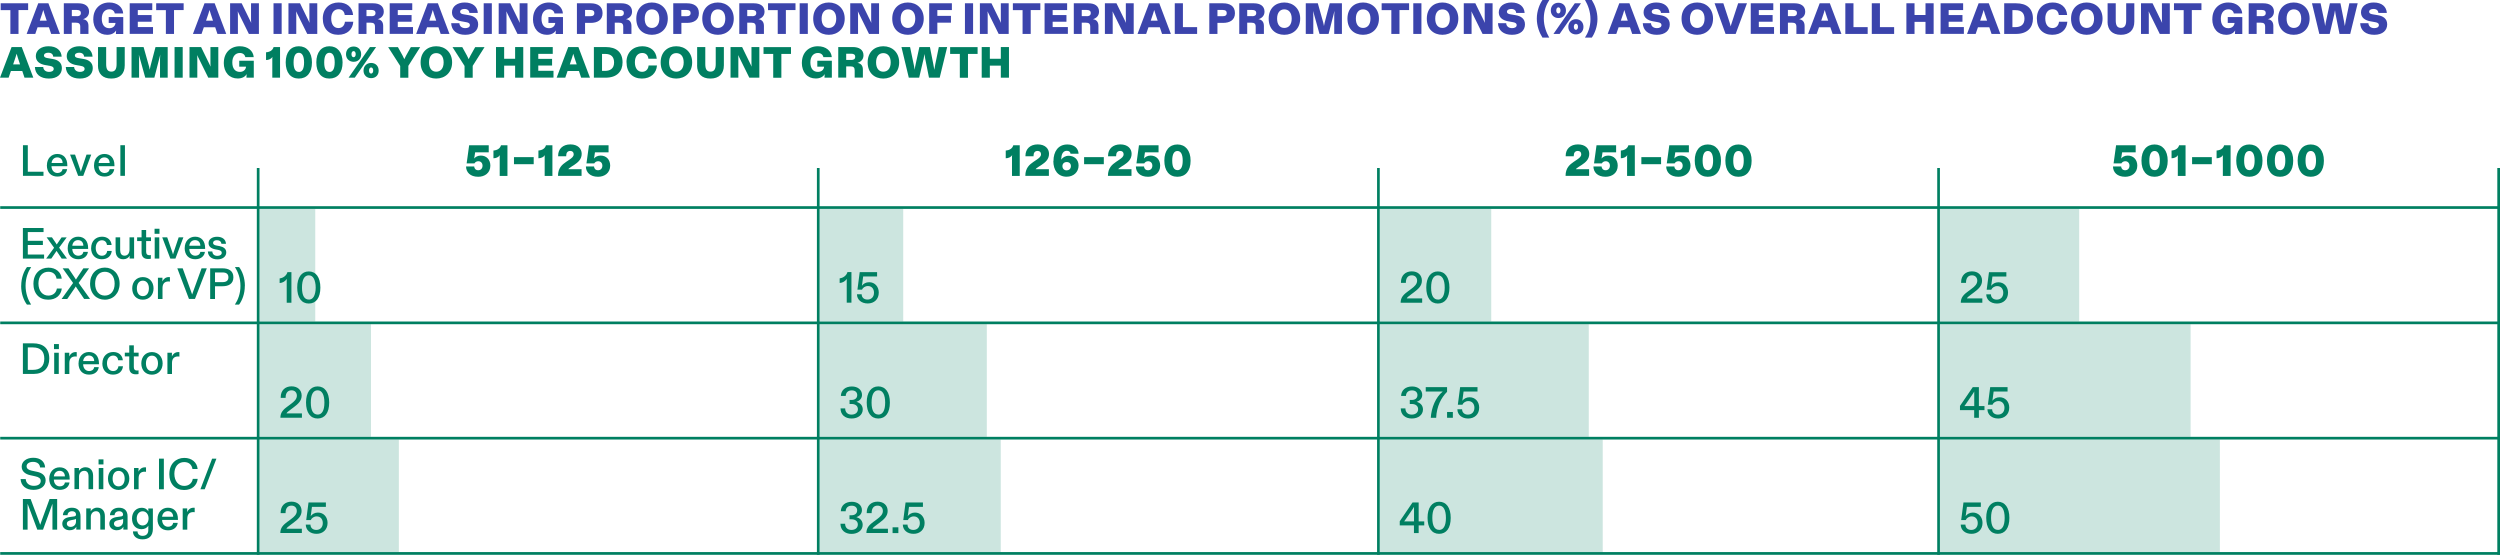<?xml version="1.0" encoding="UTF-8"?><svg id="uuid-5e2f6e41-0a62-4762-abff-124e803dd829" xmlns="http://www.w3.org/2000/svg" viewBox="0 0 371.37 82.41"><defs><style>.uuid-850d5d75-7e8a-4db6-8b92-77d23dfb0016{fill:#007f61;}.uuid-850d5d75-7e8a-4db6-8b92-77d23dfb0016,.uuid-8fd2fb5d-4e69-4c64-84ee-ee9f4fde782f,.uuid-c120a47c-359b-424d-be67-ac1ac2aba1da{stroke-width:0px;}.uuid-8fd2fb5d-4e69-4c64-84ee-ee9f4fde782f{fill:#cce5df;}.uuid-a2d31c92-de5c-4ae1-890d-7d8a24b19409{fill:none;stroke:#007f61;stroke-width:.4px;}.uuid-c120a47c-359b-424d-be67-ac1ac2aba1da{fill:#3b44ac;}</style></defs><g id="uuid-6c65e347-b1f6-4afa-9d7a-c2b35eb0b7fe"><rect class="uuid-8fd2fb5d-4e69-4c64-84ee-ee9f4fde782f" x="288.16" y="65.29" width="41.6" height="16.73"/><rect class="uuid-8fd2fb5d-4e69-4c64-84ee-ee9f4fde782f" x="288.16" y="48.16" width="37.25" height="16.73"/><rect class="uuid-8fd2fb5d-4e69-4c64-84ee-ee9f4fde782f" x="288.16" y="31.03" width="20.7" height="16.73"/><rect class="uuid-8fd2fb5d-4e69-4c64-84ee-ee9f4fde782f" x="204.96" y="65.29" width="33.12" height="16.73"/><rect class="uuid-8fd2fb5d-4e69-4c64-84ee-ee9f4fde782f" x="204.96" y="48.16" width="31.05" height="16.73"/><rect class="uuid-8fd2fb5d-4e69-4c64-84ee-ee9f4fde782f" x="204.96" y="31.03" width="16.56" height="16.73"/><rect class="uuid-8fd2fb5d-4e69-4c64-84ee-ee9f4fde782f" x="121.74" y="65.29" width="26.92" height="16.73"/><rect class="uuid-8fd2fb5d-4e69-4c64-84ee-ee9f4fde782f" x="121.74" y="48.16" width="24.85" height="16.73"/><rect class="uuid-8fd2fb5d-4e69-4c64-84ee-ee9f4fde782f" x="121.75" y="31.03" width="12.42" height="16.73"/><rect class="uuid-8fd2fb5d-4e69-4c64-84ee-ee9f4fde782f" x="38.55" y="65.29" width="20.7" height="16.73"/><rect class="uuid-8fd2fb5d-4e69-4c64-84ee-ee9f4fde782f" x="38.55" y="48.16" width="16.56" height="16.73"/><rect class="uuid-8fd2fb5d-4e69-4c64-84ee-ee9f4fde782f" x="38.55" y="31.03" width="8.28" height="16.73"/><line class="uuid-a2d31c92-de5c-4ae1-890d-7d8a24b19409" x1="371.37" y1="30.83" x2=".03" y2="30.83"/><line class="uuid-a2d31c92-de5c-4ae1-890d-7d8a24b19409" x1="371.37" y1="47.96" x2=".03" y2="47.96"/><line class="uuid-a2d31c92-de5c-4ae1-890d-7d8a24b19409" x1="371.37" y1="65.09" x2=".03" y2="65.09"/><line class="uuid-a2d31c92-de5c-4ae1-890d-7d8a24b19409" x1="371.37" y1="82.21" x2=".03" y2="82.21"/><path class="uuid-850d5d75-7e8a-4db6-8b92-77d23dfb0016" d="M3.41,33.87h3.06v.6h-2.34v1.3h2.24v.62h-2.24v1.42h2.42v.61h-3.15v-4.55Z"/><path class="uuid-850d5d75-7e8a-4db6-8b92-77d23dfb0016" d="M8.03,36.8l-1.1-1.54h.79l.53.78c.06.09.12.18.18.28.06-.1.12-.18.18-.27l.54-.79h.76l-1.13,1.53,1.17,1.62h-.79l-.58-.87c-.05-.08-.12-.18-.18-.27-.06.09-.12.19-.18.27l-.6.87h-.76l1.18-1.61Z"/><path class="uuid-850d5d75-7e8a-4db6-8b92-77d23dfb0016" d="M10.06,36.83c0-.98.65-1.67,1.54-1.67.95,0,1.49.66,1.49,1.68v.14h-2.35c.01.61.38,1.01.89,1.01.36,0,.68-.17.75-.58h.68c-.07.6-.56,1.1-1.44,1.1-.94,0-1.57-.6-1.57-1.69ZM12.38,36.5c0-.49-.3-.83-.79-.83s-.8.36-.85.83h1.63Z"/><path class="uuid-850d5d75-7e8a-4db6-8b92-77d23dfb0016" d="M13.54,36.84c0-1.03.7-1.68,1.61-1.68.83,0,1.36.5,1.43,1.23h-.69c-.04-.38-.29-.7-.75-.7-.53,0-.92.46-.92,1.14s.36,1.16.91,1.16c.47,0,.74-.3.79-.71h.68c-.08.74-.59,1.23-1.49,1.23s-1.58-.6-1.58-1.68Z"/><path class="uuid-850d5d75-7e8a-4db6-8b92-77d23dfb0016" d="M17.17,37.26v-2h.68v1.88c0,.52.2.84.65.84s.74-.34.74-.92v-1.81h.68v3.15h-.67v-.16c0-.09,0-.19.02-.27-.16.32-.49.54-.96.54-.68,0-1.13-.43-1.13-1.25Z"/><path class="uuid-850d5d75-7e8a-4db6-8b92-77d23dfb0016" d="M21.03,37.49v-1.68h-.66v-.55h.66v-1.09h.68v1.09h.72v.55h-.72v1.59c0,.35.16.51.46.51.08,0,.16,0,.24-.02v.54c-.1.03-.25.04-.42.04-.57,0-.96-.28-.96-.98Z"/><path class="uuid-850d5d75-7e8a-4db6-8b92-77d23dfb0016" d="M22.96,33.98h.73v.75h-.73v-.75ZM22.98,35.26h.68v3.15h-.68v-3.15Z"/><path class="uuid-850d5d75-7e8a-4db6-8b92-77d23dfb0016" d="M24.11,35.26h.73l.75,2.18c.05.14.08.23.11.36.03-.12.07-.22.11-.36l.73-2.18h.7l-1.18,3.15h-.76l-1.2-3.15Z"/><path class="uuid-850d5d75-7e8a-4db6-8b92-77d23dfb0016" d="M27.44,36.83c0-.98.65-1.67,1.54-1.67.95,0,1.49.66,1.49,1.68v.14h-2.35c.01.61.38,1.01.89,1.01.36,0,.68-.17.75-.58h.68c-.07.6-.56,1.1-1.44,1.1-.94,0-1.57-.6-1.57-1.69ZM29.76,36.5c0-.49-.3-.83-.79-.83s-.8.36-.85.83h1.63Z"/><path class="uuid-850d5d75-7e8a-4db6-8b92-77d23dfb0016" d="M30.86,37.35h.68c.02.4.28.66.74.66.4,0,.66-.18.66-.46,0-.23-.18-.36-.53-.43l-.43-.08c-.62-.12-1-.42-1-.93,0-.54.51-.94,1.26-.94.8,0,1.29.4,1.33,1.05h-.68c-.03-.34-.28-.54-.67-.54-.34,0-.57.15-.57.4,0,.22.16.33.53.4l.44.08c.59.12.99.4.99.94,0,.58-.5,1.03-1.31,1.03-.87,0-1.39-.46-1.42-1.17Z"/><path class="uuid-850d5d75-7e8a-4db6-8b92-77d23dfb0016" d="M3.15,42.45c0-1.2.42-2.2.86-2.78h.62c-.46.7-.83,1.61-.83,2.77s.37,2.1.82,2.81h-.62c-.45-.6-.86-1.57-.86-2.8Z"/><path class="uuid-850d5d75-7e8a-4db6-8b92-77d23dfb0016" d="M4.97,42.11c0-1.44.96-2.35,2.22-2.35,1.1,0,1.89.66,1.98,1.64h-.77c-.1-.63-.52-1.03-1.23-1.03-.86,0-1.46.66-1.46,1.74s.6,1.8,1.46,1.8c.71,0,1.18-.43,1.28-1.05h.73c-.12,1.01-.87,1.66-2.02,1.66-1.33,0-2.2-.89-2.2-2.41Z"/><path class="uuid-850d5d75-7e8a-4db6-8b92-77d23dfb0016" d="M10.86,42.04l-1.55-2.18h.86l.9,1.34c.06.1.14.21.21.33.06-.11.14-.22.21-.33l.89-1.34h.85l-1.55,2.17,1.7,2.38h-.88l-1.04-1.54c-.07-.1-.14-.21-.21-.32-.07.12-.15.23-.21.33l-1.05,1.53h-.84l1.7-2.37Z"/><path class="uuid-850d5d75-7e8a-4db6-8b92-77d23dfb0016" d="M13.38,42.14c0-1.45.94-2.39,2.19-2.39s2.2.95,2.2,2.39-.96,2.38-2.2,2.38-2.19-.9-2.19-2.38ZM15.57,43.91c.86,0,1.46-.66,1.46-1.77s-.59-1.77-1.46-1.77-1.44.68-1.44,1.77.58,1.77,1.44,1.77Z"/><path class="uuid-850d5d75-7e8a-4db6-8b92-77d23dfb0016" d="M19.64,42.84c0-1.01.66-1.68,1.58-1.68s1.59.68,1.59,1.68-.66,1.68-1.59,1.68-1.58-.65-1.58-1.68ZM21.22,43.99c.55,0,.9-.45.9-1.15s-.36-1.15-.9-1.15-.89.44-.89,1.15.34,1.15.89,1.15Z"/><path class="uuid-850d5d75-7e8a-4db6-8b92-77d23dfb0016" d="M23.45,41.26h.68v.19c0,.12,0,.24-.01.36.16-.36.48-.65.96-.65.05,0,.1,0,.16.01v.66s-.11-.02-.2-.02c-.55,0-.9.29-.9.99v1.62h-.68v-3.15Z"/><path class="uuid-850d5d75-7e8a-4db6-8b92-77d23dfb0016" d="M26.34,39.86h.8l1.19,3.29c.08.21.14.39.21.59.06-.19.13-.38.21-.59l1.19-3.29h.78l-1.76,4.55h-.89l-1.73-4.55Z"/><path class="uuid-850d5d75-7e8a-4db6-8b92-77d23dfb0016" d="M31.22,39.86h1.84c.87,0,1.61.34,1.61,1.33s-.74,1.33-1.61,1.33h-1.12v1.9h-.72v-4.55ZM33.06,41.91c.62,0,.87-.28.87-.72s-.25-.72-.87-.72h-1.12v1.44h1.12Z"/><path class="uuid-850d5d75-7e8a-4db6-8b92-77d23dfb0016" d="M36.37,42.47c0,1.2-.42,2.2-.86,2.78h-.62c.46-.7.83-1.61.83-2.77s-.37-2.1-.82-2.81h.62c.45.6.86,1.57.86,2.8Z"/><path class="uuid-850d5d75-7e8a-4db6-8b92-77d23dfb0016" d="M3.41,21.57h.72v3.94h2.33v.61h-3.05v-4.55Z"/><path class="uuid-850d5d75-7e8a-4db6-8b92-77d23dfb0016" d="M6.97,24.54c0-.98.65-1.67,1.54-1.67.95,0,1.49.66,1.49,1.68v.14h-2.35c.01.61.38,1.01.89,1.01.36,0,.68-.17.75-.58h.68c-.07.6-.56,1.11-1.44,1.11-.94,0-1.57-.6-1.57-1.69ZM9.3,24.21c0-.49-.3-.83-.79-.83s-.8.36-.85.83h1.63Z"/><path class="uuid-850d5d75-7e8a-4db6-8b92-77d23dfb0016" d="M10.42,22.97h.73l.75,2.18c.05.14.08.23.11.36.03-.12.06-.22.11-.36l.73-2.18h.7l-1.18,3.15h-.76l-1.2-3.15Z"/><path class="uuid-850d5d75-7e8a-4db6-8b92-77d23dfb0016" d="M13.97,24.54c0-.98.65-1.67,1.54-1.67.95,0,1.49.66,1.49,1.68v.14h-2.35c.01.61.38,1.01.89,1.01.36,0,.68-.17.75-.58h.68c-.07.6-.56,1.11-1.44,1.11-.94,0-1.57-.6-1.57-1.69ZM16.29,24.21c0-.49-.3-.83-.79-.83s-.8.36-.85.83h1.63Z"/><path class="uuid-850d5d75-7e8a-4db6-8b92-77d23dfb0016" d="M17.88,21.57h.68v4.55h-.68v-4.55Z"/><path class="uuid-850d5d75-7e8a-4db6-8b92-77d23dfb0016" d="M3.41,51h1.49c1.5,0,2.42.72,2.42,2.27,0,1.38-.81,2.28-2.35,2.28h-1.57v-4.55ZM4.91,54.94c1.03,0,1.67-.5,1.67-1.66,0-1.06-.54-1.67-1.68-1.67h-.77v3.33h.78Z"/><path class="uuid-850d5d75-7e8a-4db6-8b92-77d23dfb0016" d="M8.02,51.11h.73v.75h-.73v-.75ZM8.05,52.4h.68v3.15h-.68v-3.15Z"/><path class="uuid-850d5d75-7e8a-4db6-8b92-77d23dfb0016" d="M9.61,52.4h.68v.19c0,.12,0,.24-.01.36.16-.36.48-.65.96-.65.05,0,.1,0,.16.01v.66s-.11-.02-.2-.02c-.55,0-.9.29-.9.99v1.62h-.68v-3.15Z"/><path class="uuid-850d5d75-7e8a-4db6-8b92-77d23dfb0016" d="M11.67,53.96c0-.98.65-1.67,1.54-1.67.95,0,1.49.66,1.49,1.68v.14h-2.35c.01.61.38,1.01.89,1.01.36,0,.68-.17.75-.58h.68c-.07.6-.56,1.11-1.44,1.11-.94,0-1.57-.6-1.57-1.69ZM13.99,53.64c0-.49-.3-.83-.79-.83s-.8.36-.85.83h1.63Z"/><path class="uuid-850d5d75-7e8a-4db6-8b92-77d23dfb0016" d="M15.21,53.97c0-1.03.7-1.68,1.61-1.68.83,0,1.36.5,1.43,1.23h-.69c-.04-.38-.29-.7-.75-.7-.53,0-.92.46-.92,1.14s.36,1.16.91,1.16c.47,0,.74-.3.79-.71h.68c-.08.74-.59,1.24-1.49,1.24s-1.58-.61-1.58-1.68Z"/><path class="uuid-850d5d75-7e8a-4db6-8b92-77d23dfb0016" d="M19.2,54.62v-1.68h-.66v-.55h.66v-1.09h.68v1.09h.71v.55h-.71v1.59c0,.35.16.51.46.51.08,0,.16,0,.24-.02v.54c-.1.03-.25.04-.42.04-.57,0-.96-.28-.96-.98Z"/><path class="uuid-850d5d75-7e8a-4db6-8b92-77d23dfb0016" d="M20.99,53.98c0-1.01.66-1.68,1.58-1.68s1.59.68,1.59,1.68-.66,1.68-1.59,1.68-1.58-.65-1.58-1.68ZM22.57,55.13c.55,0,.9-.45.9-1.15s-.36-1.15-.9-1.15-.89.44-.89,1.15.34,1.15.89,1.15Z"/><path class="uuid-850d5d75-7e8a-4db6-8b92-77d23dfb0016" d="M24.86,52.4h.68v.19c0,.12,0,.24-.01.36.16-.36.48-.65.96-.65.05,0,.1,0,.16.01v.66s-.11-.02-.2-.02c-.55,0-.9.29-.9.99v1.62h-.68v-3.15Z"/><path class="uuid-850d5d75-7e8a-4db6-8b92-77d23dfb0016" d="M3.07,71.16h.75c.04.64.54,1.01,1.2,1.01.62,0,1.03-.26,1.03-.73,0-.39-.31-.58-.83-.69l-.73-.16c-.7-.15-1.27-.56-1.27-1.27,0-.77.72-1.32,1.72-1.32,1.07,0,1.71.57,1.76,1.44h-.75c-.03-.48-.39-.83-1.04-.83-.55,0-.96.25-.96.65,0,.37.29.55.78.66l.79.17c.72.15,1.26.55,1.26,1.27,0,.8-.66,1.41-1.8,1.41s-1.88-.63-1.92-1.62Z"/><path class="uuid-850d5d75-7e8a-4db6-8b92-77d23dfb0016" d="M7.32,71.09c0-.98.65-1.67,1.54-1.67.95,0,1.49.66,1.49,1.68v.14h-2.35c.01.61.38,1.01.89,1.01.36,0,.68-.17.75-.58h.68c-.07.6-.56,1.1-1.44,1.1-.94,0-1.57-.6-1.57-1.69ZM9.64,70.77c0-.49-.3-.83-.79-.83s-.8.36-.85.83h1.63Z"/><path class="uuid-850d5d75-7e8a-4db6-8b92-77d23dfb0016" d="M11.05,69.52h.68v.17c0,.08,0,.16-.01.26.17-.29.51-.54.97-.54.71,0,1.14.47,1.14,1.27v1.99h-.68v-1.9c0-.53-.21-.83-.64-.83-.47,0-.77.38-.77.85v1.87h-.68v-3.15Z"/><path class="uuid-850d5d75-7e8a-4db6-8b92-77d23dfb0016" d="M14.64,68.24h.73v.75h-.73v-.75ZM14.67,69.52h.68v3.15h-.68v-3.15Z"/><path class="uuid-850d5d75-7e8a-4db6-8b92-77d23dfb0016" d="M16.04,71.1c0-1.01.66-1.68,1.58-1.68s1.59.68,1.59,1.68-.66,1.68-1.59,1.68-1.58-.65-1.58-1.68ZM17.62,72.25c.55,0,.9-.45.9-1.15s-.36-1.15-.9-1.15-.89.44-.89,1.15.34,1.15.89,1.15Z"/><path class="uuid-850d5d75-7e8a-4db6-8b92-77d23dfb0016" d="M19.9,69.52h.68v.19c0,.12,0,.24-.01.36.16-.36.48-.65.96-.65.05,0,.1,0,.16.01v.66s-.11-.02-.2-.02c-.55,0-.9.29-.9.99v1.62h-.68v-3.15Z"/><path class="uuid-850d5d75-7e8a-4db6-8b92-77d23dfb0016" d="M23.62,68.13h.72v4.55h-.72v-4.55Z"/><path class="uuid-850d5d75-7e8a-4db6-8b92-77d23dfb0016" d="M25.16,70.37c0-1.44.96-2.35,2.22-2.35,1.1,0,1.89.66,1.98,1.65h-.77c-.1-.63-.52-1.03-1.23-1.03-.86,0-1.46.66-1.46,1.74s.6,1.8,1.46,1.8c.71,0,1.18-.43,1.28-1.05h.73c-.12,1.01-.87,1.66-2.02,1.66-1.33,0-2.2-.89-2.2-2.41Z"/><path class="uuid-850d5d75-7e8a-4db6-8b92-77d23dfb0016" d="M31.51,68.13h.64l-1.74,4.55h-.64l1.74-4.55Z"/><path class="uuid-850d5d75-7e8a-4db6-8b92-77d23dfb0016" d="M3.41,74.13h1.14l1.26,3.37c.06.16.11.31.16.46.05-.15.09-.29.16-.46l1.23-3.37h1.13v4.55h-.7v-3.24c0-.21,0-.41,0-.61l-1.4,3.85h-.85l-1.44-3.85c0,.2,0,.4,0,.61v3.24h-.7v-4.55Z"/><path class="uuid-850d5d75-7e8a-4db6-8b92-77d23dfb0016" d="M9.25,77.81c0-.66.52-.93,1.14-1.01l.57-.08c.25-.03.33-.12.33-.3,0-.28-.22-.48-.57-.48-.43,0-.67.23-.69.59h-.69c.03-.62.53-1.11,1.33-1.11.87,0,1.29.49,1.29,1.29v1.96h-.63v-.14c0-.1,0-.19.01-.29-.16.32-.49.53-1,.53-.57,0-1.09-.36-1.09-.97ZM10.48,78.27c.46,0,.81-.32.81-.81v-.4c-.05.07-.17.1-.36.14l-.36.07c-.37.07-.64.21-.64.52s.24.48.54.48Z"/><path class="uuid-850d5d75-7e8a-4db6-8b92-77d23dfb0016" d="M12.8,75.52h.68v.17c0,.08,0,.16-.01.26.17-.29.51-.54.97-.54.71,0,1.14.47,1.14,1.27v1.99h-.68v-1.9c0-.53-.21-.83-.64-.83-.47,0-.77.38-.77.85v1.87h-.68v-3.15Z"/><path class="uuid-850d5d75-7e8a-4db6-8b92-77d23dfb0016" d="M16.24,77.81c0-.66.52-.93,1.14-1.01l.57-.08c.25-.03.33-.12.33-.3,0-.28-.22-.48-.57-.48-.43,0-.67.23-.69.59h-.69c.03-.62.53-1.11,1.33-1.11.87,0,1.29.49,1.29,1.29v1.96h-.63v-.14c0-.1,0-.19.01-.29-.16.32-.49.53-1,.53-.57,0-1.09-.36-1.09-.97ZM17.48,78.27c.46,0,.81-.32.81-.81v-.4c-.05.07-.17.1-.36.14l-.36.07c-.37.07-.64.21-.64.52s.24.48.54.48Z"/><path class="uuid-850d5d75-7e8a-4db6-8b92-77d23dfb0016" d="M19.75,78.94h.68c0,.4.29.66.75.66.5,0,.85-.28.85-.85v-.36c0-.1,0-.2.01-.3-.18.3-.53.52-1.01.52-.85,0-1.42-.6-1.42-1.59s.66-1.59,1.42-1.59c.54,0,.84.25,1.01.54,0-.09-.01-.18-.01-.28v-.16h.68v3.02c0,1.06-.57,1.57-1.54,1.57-.88,0-1.42-.48-1.42-1.18ZM21.19,78.06c.51,0,.88-.43.88-1.05s-.37-1.06-.88-1.06-.88.44-.88,1.06.36,1.05.88,1.05Z"/><path class="uuid-850d5d75-7e8a-4db6-8b92-77d23dfb0016" d="M23.4,77.09c0-.98.65-1.67,1.54-1.67.95,0,1.49.66,1.49,1.68v.14h-2.35c.01.61.38,1.01.89,1.01.36,0,.68-.17.75-.58h.68c-.07.6-.56,1.11-1.44,1.11-.94,0-1.57-.6-1.57-1.69ZM25.72,76.76c0-.49-.3-.83-.79-.83s-.8.36-.85.83h1.63Z"/><path class="uuid-850d5d75-7e8a-4db6-8b92-77d23dfb0016" d="M27.13,75.52h.68v.19c0,.12,0,.24-.01.36.16-.36.48-.65.96-.65.05,0,.1,0,.16.01v.66s-.11-.02-.2-.02c-.55,0-.9.29-.9.99v1.62h-.68v-3.15Z"/><path class="uuid-c120a47c-359b-424d-be67-ac1ac2aba1da" d="M1.53,1.51H.1V.49h4.08v1.01h-1.43v3.54h-1.21V1.51ZM5.68.49h1.51l1.72,4.55h-1.31l-.33-.99h-1.69l-.34.99h-1.28L5.68.49ZM6.94,3.07l-.34-1.02c-.07-.23-.13-.4-.17-.57-.04.17-.1.34-.18.58l-.34,1.01h1.03ZM9.48.49h2.18c.89,0,1.57.38,1.57,1.24,0,.64-.44.99-.9,1.12.57.09.81.45.81,1.02v1.17h-1.22v-1.07c0-.45-.2-.6-.64-.6h-.62v1.67h-1.18V.49ZM11.41,2.41c.37,0,.6-.13.6-.47s-.23-.46-.6-.46h-.74v.92h.74ZM13.86,2.81c0-1.46.98-2.44,2.37-2.44,1.21,0,2,.69,2.07,1.63h-1.25c-.06-.36-.36-.62-.81-.62-.64,0-1.12.49-1.12,1.4s.42,1.41,1.12,1.41c.51,0,.88-.31.92-.78h-1.01v-.88h2.16v2.52h-1.09v-.1c0-.16.01-.27.03-.44-.21.39-.68.66-1.33.66-1.23,0-2.07-.9-2.07-2.35ZM19.26.49h3.36v1.01h-2.15v.74h2.05v.99h-2.05v.79h2.26v1.01h-3.46V.49ZM24.64,1.51h-1.44V.49h4.08v1.01h-1.43v3.54h-1.21V1.51ZM30.38.49h1.51l1.72,4.55h-1.31l-.33-.99h-1.69l-.34.99h-1.28l1.72-4.55ZM31.64,3.07l-.34-1.02c-.07-.23-.13-.4-.17-.57-.04.17-.1.34-.18.58l-.34,1.01h1.03ZM34.18.49h1.72l1.42,2.91c-.03-.21-.03-.42-.03-.66V.49s1.17,0,1.17,0v4.55h-1.49l-1.66-3.36c.03.22.03.39.03.65v2.71s-1.16,0-1.16,0V.49ZM40.63.49h1.21v4.55h-1.21V.49ZM42.85.49h1.72l1.42,2.91c-.03-.21-.03-.42-.03-.66V.49s1.17,0,1.17,0v4.55h-1.49l-1.66-3.36c.03.22.03.39.03.65v2.71s-1.16,0-1.16,0V.49ZM47.95,2.75c0-1.51,1.03-2.38,2.35-2.38,1.18,0,2.05.66,2.15,1.86h-1.24c-.06-.51-.36-.86-.92-.86-.62,0-1.09.47-1.09,1.38s.43,1.42,1.07,1.42c.54,0,.91-.36.97-.94h1.24c-.08,1.12-.88,1.94-2.25,1.94s-2.28-.9-2.28-2.42ZM53.26.49h2.18c.89,0,1.57.38,1.57,1.24,0,.64-.44.99-.9,1.12.57.09.81.45.81,1.02v1.17h-1.22v-1.07c0-.45-.2-.6-.64-.6h-.62v1.67h-1.18V.49ZM55.18,2.41c.37,0,.6-.13.6-.47s-.23-.46-.6-.46h-.74v.92h.74ZM57.88.49h3.36v1.01h-2.15v.74h2.05v.99h-2.05v.79h2.26v1.01h-3.46V.49ZM63.54.49h1.51l1.72,4.55h-1.31l-.33-.99h-1.69l-.34.99h-1.28l1.72-4.55ZM64.8,3.07l-.34-1.02c-.07-.23-.13-.4-.17-.57-.04.17-.1.34-.18.58l-.34,1.01h1.03ZM66.99,3.45h1.25c.03.48.4.73.88.73.37,0,.68-.14.68-.46,0-.23-.18-.36-.52-.42l-.77-.14c-.75-.14-1.37-.52-1.37-1.33,0-.89.81-1.46,1.88-1.46,1.24,0,1.9.64,1.96,1.55h-1.25c-.03-.33-.25-.59-.74-.59-.36,0-.64.15-.64.42,0,.24.21.33.59.39l.72.12c.73.12,1.37.49,1.37,1.36s-.64,1.55-1.92,1.55-2.04-.64-2.09-1.72ZM71.85.49h1.21v4.55h-1.21V.49ZM74.08.49h1.72l1.42,2.91c-.03-.21-.03-.42-.03-.66V.49s1.17,0,1.17,0v4.55h-1.49l-1.66-3.36c.03.22.03.39.03.65v2.71s-1.16,0-1.16,0V.49ZM79.18,2.81c0-1.46.98-2.44,2.37-2.44,1.21,0,2,.69,2.07,1.63h-1.25c-.06-.36-.36-.62-.81-.62-.64,0-1.12.49-1.12,1.4s.42,1.41,1.12,1.41c.51,0,.88-.31.92-.78h-1.01v-.88h2.16v2.52h-1.09v-.1c0-.16.01-.27.03-.44-.21.39-.68.66-1.33.66-1.23,0-2.07-.9-2.07-2.35ZM85.7.49h2.05c.97,0,1.76.4,1.76,1.46s-.8,1.45-1.76,1.45h-.84v1.64h-1.21V.49ZM87.7,2.41c.41,0,.59-.18.59-.46s-.16-.47-.59-.47h-.79v.93h.79ZM90.14.49h2.18c.89,0,1.57.38,1.57,1.24,0,.64-.44.99-.9,1.12.57.09.81.45.81,1.02v1.17h-1.22v-1.07c0-.45-.2-.6-.64-.6h-.62v1.67h-1.18V.49ZM92.07,2.41c.37,0,.6-.13.6-.47s-.23-.46-.6-.46h-.74v.92h.74ZM94.52,2.77c0-1.51.99-2.4,2.32-2.4s2.36.92,2.36,2.4-1.03,2.4-2.36,2.4-2.32-.86-2.32-2.4ZM96.84,4.15c.64,0,1.1-.47,1.1-1.38s-.46-1.38-1.1-1.38-1.07.49-1.07,1.38.42,1.38,1.07,1.38ZM100.01.49h2.05c.97,0,1.76.4,1.76,1.46s-.8,1.45-1.76,1.45h-.84v1.64h-1.21V.49ZM102,2.41c.41,0,.59-.18.59-.46s-.16-.47-.59-.47h-.79v.93h.79ZM104.32,2.77c0-1.51.99-2.4,2.32-2.4s2.36.92,2.36,2.4-1.03,2.4-2.36,2.4-2.32-.86-2.32-2.4ZM106.64,4.15c.64,0,1.1-.47,1.1-1.38s-.46-1.38-1.1-1.38-1.07.49-1.07,1.38.42,1.38,1.07,1.38ZM109.82.49h2.18c.89,0,1.57.38,1.57,1.24,0,.64-.44.99-.9,1.12.57.09.81.45.81,1.02v1.17h-1.22v-1.07c0-.45-.2-.6-.64-.6h-.62v1.67h-1.18V.49ZM111.74,2.41c.37,0,.6-.13.6-.47s-.23-.46-.6-.46h-.74v.92h.74ZM115.53,1.51h-1.44V.49h4.08v1.01h-1.43v3.54h-1.21V1.51ZM118.79.49h1.21v4.55h-1.21V.49ZM120.8,2.77c0-1.51.99-2.4,2.32-2.4s2.36.92,2.36,2.4-1.03,2.4-2.36,2.4-2.32-.86-2.32-2.4ZM123.12,4.15c.64,0,1.1-.47,1.1-1.38s-.46-1.38-1.1-1.38-1.07.49-1.07,1.38.42,1.38,1.07,1.38ZM126.3.49h1.72l1.42,2.91c-.03-.21-.03-.42-.03-.66V.49s1.17,0,1.17,0v4.55h-1.49l-1.66-3.36c.03.22.03.39.03.65v2.71s-1.16,0-1.16,0V.49ZM132.54,2.77c0-1.51.99-2.4,2.32-2.4s2.36.92,2.36,2.4-1.03,2.4-2.36,2.4-2.32-.86-2.32-2.4ZM134.86,4.15c.64,0,1.1-.47,1.1-1.38s-.46-1.38-1.1-1.38-1.07.49-1.07,1.38.42,1.38,1.07,1.38ZM138.03.49h3.37v1.01h-2.16v.86h2.02v1.01h-2.02v1.66h-1.21V.49ZM143.34.49h1.21v4.55h-1.21V.49ZM145.56.49h1.72l1.42,2.91c-.03-.21-.03-.42-.03-.66V.49s1.17,0,1.17,0v4.55h-1.49l-1.66-3.36c.03.22.03.39.03.65v2.71s-1.16,0-1.16,0V.49ZM151.9,1.51h-1.44V.49h4.08v1.01h-1.43v3.54h-1.21V1.51ZM155.16.49h3.36v1.01h-2.15v.74h2.05v.99h-2.05v.79h2.26v1.01h-3.46V.49ZM159.51.49h2.18c.89,0,1.57.38,1.57,1.24,0,.64-.44.99-.9,1.12.57.09.81.45.81,1.02v1.17h-1.22v-1.07c0-.45-.2-.6-.64-.6h-.62v1.67h-1.18V.49ZM161.43,2.41c.37,0,.6-.13.6-.47s-.23-.46-.6-.46h-.74v.92h.74ZM164.13.49h1.72l1.42,2.91c-.03-.21-.03-.42-.03-.66V.49s1.17,0,1.17,0v4.55h-1.49l-1.66-3.36c.03.22.03.39.03.65v2.71s-1.16,0-1.16,0V.49ZM170.7.49h1.51l1.72,4.55h-1.31l-.33-.99h-1.69l-.34.99h-1.28l1.72-4.55ZM171.97,3.07l-.34-1.02c-.07-.23-.13-.4-.17-.57-.04.17-.1.34-.18.58l-.34,1.01h1.03ZM174.51.49h1.21v3.54h2.11v1.01h-3.32V.49ZM179.64.49h2.05c.97,0,1.76.4,1.76,1.46s-.8,1.45-1.76,1.45h-.84v1.64h-1.21V.49ZM181.64,2.41c.41,0,.59-.18.59-.46s-.16-.47-.59-.47h-.79v.93h.79ZM184.09.49h2.18c.89,0,1.57.38,1.57,1.24,0,.64-.44.99-.9,1.12.57.09.81.45.81,1.02v1.17h-1.22v-1.07c0-.45-.2-.6-.64-.6h-.62v1.67h-1.18V.49ZM186.01,2.41c.37,0,.6-.13.6-.47s-.23-.46-.6-.46h-.74v.92h.74ZM188.46,2.77c0-1.51.99-2.4,2.32-2.4s2.36.92,2.36,2.4-1.03,2.4-2.36,2.4-2.32-.86-2.32-2.4ZM190.78,4.15c.64,0,1.1-.47,1.1-1.38s-.46-1.38-1.1-1.38-1.07.49-1.07,1.38.42,1.38,1.07,1.38ZM193.95.49h1.81l.79,2.81c.06.21.1.4.12.57.03-.17.06-.35.12-.57l.74-2.81h1.81v4.55h-1.14v-2.76c.01-.23.02-.45.04-.67l-.88,3.43h-1.35l-.95-3.41c.02.22.03.44.03.66v2.75s-1.12,0-1.12,0V.49ZM200.16,2.77c0-1.51.99-2.4,2.32-2.4s2.36.92,2.36,2.4-1.03,2.4-2.36,2.4-2.32-.86-2.32-2.4ZM202.48,4.15c.64,0,1.1-.47,1.1-1.38s-.46-1.38-1.1-1.38-1.07.49-1.07,1.38.42,1.38,1.07,1.38ZM206.68,1.51h-1.44V.49h4.08v1.01h-1.43v3.54h-1.21V1.51ZM209.94.49h1.21v4.55h-1.21V.49ZM211.95,2.77c0-1.51.99-2.4,2.32-2.4s2.36.92,2.36,2.4-1.03,2.4-2.36,2.4-2.32-.86-2.32-2.4ZM214.27,4.15c.64,0,1.1-.47,1.1-1.38s-.46-1.38-1.1-1.38-1.07.49-1.07,1.38.42,1.38,1.07,1.38ZM217.44.49h1.72l1.42,2.91c-.03-.21-.03-.42-.03-.66V.49s1.17,0,1.17,0v4.55h-1.49l-1.66-3.36c.03.22.03.39.03.65v2.71s-1.16,0-1.16,0V.49ZM222.49,3.45h1.25c.03.48.4.73.88.73.37,0,.68-.14.68-.46,0-.23-.18-.36-.52-.42l-.77-.14c-.75-.14-1.37-.52-1.37-1.33,0-.89.81-1.46,1.88-1.46,1.24,0,1.9.64,1.96,1.55h-1.25c-.03-.33-.25-.59-.74-.59-.36,0-.64.15-.64.42,0,.24.21.33.59.39l.72.12c.73.12,1.37.49,1.37,1.36s-.64,1.55-1.92,1.55-2.04-.64-2.09-1.72ZM228.29,2.76c0-1.12.42-2.15.84-2.76h1.02c-.45.68-.82,1.59-.82,2.74s.38,2.1.81,2.85h-1.01c-.44-.7-.84-1.68-.84-2.83ZM230.37,1.56c0-.69.46-1.15,1.13-1.15s1.12.46,1.12,1.15-.47,1.12-1.12,1.12-1.13-.46-1.13-1.12ZM233.93.49h.92l-3.17,4.55h-.92l3.17-4.55ZM231.5,2c.19,0,.31-.19.31-.45s-.12-.46-.31-.46c-.2,0-.32.19-.32.46s.12.45.32.45ZM234.1,2.85c.66,0,1.12.46,1.12,1.14s-.46,1.12-1.12,1.12-1.13-.46-1.13-1.12.47-1.14,1.13-1.14ZM234.1,4.43c.19,0,.31-.19.31-.45s-.12-.45-.31-.45-.31.19-.31.45.12.45.31.45ZM237.3,2.83c0,1.12-.42,2.15-.84,2.76h-1.02c.45-.68.82-1.59.82-2.74s-.38-2.1-.81-2.85h1.01c.44.7.84,1.68.84,2.83ZM240.54.49h1.51l1.72,4.55h-1.31l-.33-.99h-1.69l-.34.99h-1.28l1.72-4.55ZM241.8,3.07l-.34-1.02c-.07-.23-.13-.4-.17-.57-.04.17-.1.34-.18.58l-.34,1.01h1.03ZM244,3.45h1.25c.03.48.4.73.88.73.37,0,.68-.14.68-.46,0-.23-.18-.36-.52-.42l-.77-.14c-.75-.14-1.37-.52-1.37-1.33,0-.89.81-1.46,1.88-1.46,1.24,0,1.9.64,1.96,1.55h-1.25c-.03-.33-.25-.59-.74-.59-.36,0-.64.15-.64.42,0,.24.21.33.59.39l.72.12c.73.12,1.37.49,1.37,1.36s-.64,1.55-1.92,1.55-2.04-.64-2.09-1.72ZM249.79,2.77c0-1.51.99-2.4,2.32-2.4s2.36.92,2.36,2.4-1.03,2.4-2.36,2.4-2.32-.86-2.32-2.4ZM252.11,4.15c.64,0,1.1-.47,1.1-1.38s-.46-1.38-1.1-1.38-1.07.49-1.07,1.38.42,1.38,1.07,1.38ZM254.67.49h1.33l.92,2.81c.08.25.14.44.18.62.03-.18.09-.36.18-.62l.92-2.81h1.31l-1.68,4.55h-1.5l-1.63-4.55ZM260.06.49h3.36v1.01h-2.15v.74h2.05v.99h-2.05v.79h2.26v1.01h-3.46V.49ZM264.41.49h2.18c.89,0,1.57.38,1.57,1.24,0,.64-.44.99-.9,1.12.57.09.81.45.81,1.02v1.17h-1.22v-1.07c0-.45-.2-.6-.64-.6h-.62v1.67h-1.18V.49ZM266.33,2.41c.37,0,.6-.13.6-.47s-.23-.46-.6-.46h-.74v.92h.74ZM270.31.49h1.51l1.72,4.55h-1.31l-.33-.99h-1.69l-.34.99h-1.28l1.72-4.55ZM271.57,3.07l-.34-1.02c-.07-.23-.13-.4-.17-.57-.04.17-.1.34-.18.58l-.34,1.01h1.03ZM274.12.49h1.21v3.54h2.11v1.01h-3.32V.49ZM278.05.49h1.21v3.54h2.11v1.01h-3.32V.49ZM283.19.49h1.21v1.74h1.63V.49h1.21v4.55h-1.21v-1.79h-1.63v1.79h-1.21V.49ZM288.26.49h3.36v1.01h-2.15v.74h2.05v.99h-2.05v.79h2.26v1.01h-3.46V.49ZM293.92.49h1.51l1.72,4.55h-1.31l-.33-.99h-1.69l-.34.99h-1.28l1.72-4.55ZM295.18,3.07l-.34-1.02c-.07-.23-.13-.4-.17-.57-.04.17-.1.34-.18.58l-.34,1.01h1.03ZM297.72.49h1.77c1.58,0,2.5.76,2.5,2.28,0,1.35-.85,2.27-2.51,2.27h-1.76V.49ZM299.38,4.03c.77,0,1.35-.34,1.35-1.25,0-.81-.42-1.27-1.31-1.27h-.48v2.52h.45ZM302.57,2.75c0-1.51,1.03-2.38,2.35-2.38,1.18,0,2.05.66,2.15,1.86h-1.24c-.06-.51-.36-.86-.92-.86-.62,0-1.09.47-1.09,1.38s.43,1.42,1.07,1.42c.54,0,.91-.36.97-.94h1.24c-.08,1.12-.88,1.94-2.25,1.94s-2.28-.9-2.28-2.42ZM307.65,2.77c0-1.51.99-2.4,2.32-2.4s2.36.92,2.36,2.4-1.03,2.4-2.36,2.4-2.32-.86-2.32-2.4ZM309.97,4.15c.64,0,1.1-.47,1.1-1.38s-.46-1.38-1.1-1.38-1.07.49-1.07,1.38.42,1.38,1.07,1.38ZM313.08,3.21V.49h1.21v2.54c0,.75.22,1.11.77,1.11s.78-.37.78-1.11V.49h1.21v2.72c0,1.24-.72,1.96-2,1.96s-1.98-.72-1.98-1.96ZM318.04.49h1.72l1.42,2.91c-.03-.21-.03-.42-.03-.66V.49s1.17,0,1.17,0v4.55h-1.49l-1.66-3.36c.03.22.03.39.03.65v2.71s-1.16,0-1.16,0V.49ZM324.38,1.51h-1.44V.49h4.08v1.01h-1.43v3.54h-1.21V1.51ZM328.64,2.81c0-1.46.98-2.44,2.37-2.44,1.21,0,2,.69,2.07,1.63h-1.25c-.06-.36-.36-.62-.81-.62-.64,0-1.12.49-1.12,1.4s.42,1.41,1.12,1.41c.51,0,.88-.31.92-.78h-1.01v-.88h2.16v2.52h-1.09v-.1c0-.16.01-.27.03-.44-.21.39-.68.66-1.33.66-1.23,0-2.07-.9-2.07-2.35ZM334.04.49h2.18c.89,0,1.57.38,1.57,1.24,0,.64-.44.99-.9,1.12.57.09.81.45.81,1.02v1.17h-1.22v-1.07c0-.45-.2-.6-.64-.6h-.62v1.67h-1.18V.49ZM335.97,2.41c.37,0,.6-.13.6-.47s-.23-.46-.6-.46h-.74v.92h.74ZM338.41,2.77c0-1.51.99-2.4,2.32-2.4s2.36.92,2.36,2.4-1.03,2.4-2.36,2.4-2.32-.86-2.32-2.4ZM340.74,4.15c.64,0,1.1-.47,1.1-1.38s-.46-1.38-1.1-1.38-1.07.49-1.07,1.38.42,1.38,1.07,1.38ZM343.45.49h1.27l.54,2.59c.05.27.1.47.14.79.04-.32.08-.52.14-.79l.56-2.59h1.57l.51,2.59c.06.27.09.48.14.79.05-.32.08-.52.14-.8l.53-2.58h1.24l-1.11,4.55h-1.59l-.57-2.86c-.03-.2-.07-.36-.1-.66-.04.29-.08.45-.12.66l-.67,2.86h-1.54l-1.09-4.55ZM350.57,3.45h1.25c.03.48.4.73.88.73.37,0,.68-.14.68-.46,0-.23-.18-.36-.52-.42l-.77-.14c-.75-.14-1.37-.52-1.37-1.33,0-.89.81-1.46,1.88-1.46,1.24,0,1.9.64,1.96,1.55h-1.25c-.03-.33-.25-.59-.74-.59-.36,0-.64.15-.64.42,0,.24.21.33.59.39l.72.12c.73.12,1.37.49,1.37,1.36s-.64,1.55-1.92,1.55-2.04-.64-2.09-1.72Z"/><path class="uuid-850d5d75-7e8a-4db6-8b92-77d23dfb0016" d="M1.72,6.99h1.51l1.72,4.55h-1.31l-.33-.99h-1.69l-.34.99H0l1.72-4.55ZM2.98,9.57l-.34-1.02c-.07-.23-.13-.4-.17-.57-.04.17-.1.34-.18.58l-.34,1.01h1.03Z"/><path class="uuid-850d5d75-7e8a-4db6-8b92-77d23dfb0016" d="M5.17,9.95h1.25c.03.48.4.73.88.73.37,0,.68-.14.68-.46,0-.23-.18-.36-.52-.42l-.77-.14c-.75-.14-1.37-.52-1.37-1.33,0-.89.81-1.46,1.88-1.46,1.24,0,1.9.64,1.96,1.55h-1.25c-.03-.33-.25-.59-.74-.59-.36,0-.64.15-.64.42,0,.24.21.33.58.39l.71.12c.73.12,1.37.49,1.37,1.36s-.64,1.55-1.92,1.55-2.04-.64-2.09-1.72Z"/><path class="uuid-850d5d75-7e8a-4db6-8b92-77d23dfb0016" d="M9.76,9.95h1.25c.03.48.4.73.88.73.37,0,.68-.14.68-.46,0-.23-.18-.36-.52-.42l-.77-.14c-.75-.14-1.37-.52-1.37-1.33,0-.89.81-1.46,1.88-1.46,1.24,0,1.9.64,1.96,1.55h-1.25c-.03-.33-.25-.59-.74-.59-.36,0-.64.15-.64.42,0,.24.21.33.58.39l.71.12c.73.12,1.37.49,1.37,1.36s-.64,1.55-1.92,1.55-2.04-.64-2.09-1.72Z"/><path class="uuid-850d5d75-7e8a-4db6-8b92-77d23dfb0016" d="M14.56,9.71v-2.72h1.21v2.54c0,.75.22,1.11.77,1.11s.78-.37.78-1.11v-2.54h1.21v2.72c0,1.24-.72,1.96-2,1.96s-1.98-.71-1.98-1.96Z"/><path class="uuid-850d5d75-7e8a-4db6-8b92-77d23dfb0016" d="M19.52,6.99h1.81l.79,2.81c.06.21.1.4.12.57.03-.17.06-.35.12-.57l.74-2.81h1.81v4.55h-1.14v-2.76c.01-.23.02-.45.04-.67l-.88,3.43h-1.35l-.95-3.41c.02.22.03.44.03.66v2.75s-1.12,0-1.12,0v-4.55Z"/><path class="uuid-850d5d75-7e8a-4db6-8b92-77d23dfb0016" d="M25.93,6.99h1.21v4.55h-1.21v-4.55Z"/><path class="uuid-850d5d75-7e8a-4db6-8b92-77d23dfb0016" d="M28.15,6.99h1.72l1.42,2.91c-.03-.21-.03-.42-.03-.66v-2.25s1.17,0,1.17,0v4.55h-1.49l-1.66-3.36c.03.22.03.39.03.65v2.71s-1.16,0-1.16,0v-4.55Z"/><path class="uuid-850d5d75-7e8a-4db6-8b92-77d23dfb0016" d="M33.25,9.31c0-1.46.98-2.44,2.37-2.44,1.21,0,2,.69,2.07,1.62h-1.25c-.06-.36-.36-.62-.81-.62-.64,0-1.12.49-1.12,1.4s.42,1.41,1.12,1.41c.51,0,.88-.3.92-.78h-1.01v-.88h2.16v2.52h-1.09v-.1c0-.16.01-.27.03-.44-.21.39-.68.66-1.33.66-1.23,0-2.07-.9-2.07-2.35Z"/><path class="uuid-850d5d75-7e8a-4db6-8b92-77d23dfb0016" d="M40.48,8.45c-.18.29-.55.47-.96.47v-1.15c.55-.04.99-.29,1.12-.78h.96v4.55h-1.15v-2.81c0-.08,0-.18.03-.28Z"/><path class="uuid-850d5d75-7e8a-4db6-8b92-77d23dfb0016" d="M42.44,9.26c0-1.5.76-2.39,1.94-2.39s1.96.88,1.96,2.41-.75,2.39-1.96,2.39-1.94-.89-1.94-2.4ZM44.39,10.69c.45,0,.78-.38.78-1.41s-.33-1.44-.78-1.44-.78.38-.78,1.44.34,1.4.78,1.4Z"/><path class="uuid-850d5d75-7e8a-4db6-8b92-77d23dfb0016" d="M46.99,9.26c0-1.5.76-2.39,1.94-2.39s1.96.88,1.96,2.41-.75,2.39-1.96,2.39-1.94-.89-1.94-2.4ZM48.94,10.69c.45,0,.78-.38.78-1.41s-.33-1.44-.78-1.44-.78.38-.78,1.44.34,1.4.78,1.4Z"/><path class="uuid-850d5d75-7e8a-4db6-8b92-77d23dfb0016" d="M51.4,8.06c0-.69.46-1.15,1.13-1.15s1.12.46,1.12,1.15-.47,1.12-1.12,1.12-1.13-.46-1.13-1.12ZM54.95,6.99h.92l-3.17,4.55h-.92l3.17-4.55ZM52.53,8.5c.19,0,.31-.19.31-.45s-.12-.46-.31-.46c-.2,0-.32.19-.32.46s.12.45.32.45ZM55.13,9.35c.66,0,1.12.46,1.12,1.14s-.46,1.12-1.12,1.12-1.13-.46-1.13-1.12.47-1.14,1.13-1.14ZM55.13,10.93c.19,0,.31-.19.31-.45s-.12-.46-.31-.46-.31.19-.31.46.12.45.31.45Z"/><path class="uuid-850d5d75-7e8a-4db6-8b92-77d23dfb0016" d="M59.44,9.78l-1.78-2.78h1.45l.69,1.25c.1.19.19.38.26.54.07-.16.16-.35.27-.54l.7-1.25h1.39l-1.76,2.78v1.77h-1.21v-1.77Z"/><path class="uuid-850d5d75-7e8a-4db6-8b92-77d23dfb0016" d="M62.48,9.27c0-1.51.99-2.4,2.32-2.4s2.36.92,2.36,2.4-1.03,2.4-2.36,2.4-2.32-.86-2.32-2.4ZM64.8,10.65c.64,0,1.1-.47,1.1-1.38s-.45-1.38-1.1-1.38-1.07.49-1.07,1.38.42,1.38,1.07,1.38Z"/><path class="uuid-850d5d75-7e8a-4db6-8b92-77d23dfb0016" d="M69,9.78l-1.78-2.78h1.45l.69,1.25c.1.19.19.38.26.54.07-.16.16-.35.27-.54l.7-1.25h1.39l-1.76,2.78v1.77h-1.21v-1.77Z"/><path class="uuid-850d5d75-7e8a-4db6-8b92-77d23dfb0016" d="M73.68,6.99h1.21v1.74h1.63v-1.74h1.21v4.55h-1.21v-1.79h-1.63v1.79h-1.21v-4.55Z"/><path class="uuid-850d5d75-7e8a-4db6-8b92-77d23dfb0016" d="M78.75,6.99h3.36v1.01h-2.15v.74h2.05v.99h-2.05v.79h2.26v1.01h-3.46v-4.55Z"/><path class="uuid-850d5d75-7e8a-4db6-8b92-77d23dfb0016" d="M84.41,6.99h1.51l1.72,4.55h-1.31l-.33-.99h-1.69l-.34.99h-1.28l1.72-4.55ZM85.67,9.57l-.34-1.02c-.07-.23-.13-.4-.17-.57-.04.17-.1.34-.18.58l-.34,1.01h1.03Z"/><path class="uuid-850d5d75-7e8a-4db6-8b92-77d23dfb0016" d="M88.21,6.99h1.77c1.58,0,2.5.76,2.5,2.28,0,1.35-.85,2.27-2.51,2.27h-1.75v-4.55ZM89.87,10.53c.77,0,1.35-.34,1.35-1.25,0-.81-.42-1.27-1.31-1.27h-.48v2.52h.45Z"/><path class="uuid-850d5d75-7e8a-4db6-8b92-77d23dfb0016" d="M93.06,9.25c0-1.51,1.03-2.38,2.35-2.38,1.18,0,2.05.66,2.15,1.86h-1.24c-.06-.51-.36-.86-.92-.86-.62,0-1.09.47-1.09,1.38s.43,1.42,1.07,1.42c.54,0,.91-.36.97-.94h1.24c-.08,1.12-.88,1.94-2.25,1.94s-2.27-.9-2.27-2.42Z"/><path class="uuid-850d5d75-7e8a-4db6-8b92-77d23dfb0016" d="M98.14,9.27c0-1.51.99-2.4,2.32-2.4s2.36.92,2.36,2.4-1.03,2.4-2.36,2.4-2.32-.86-2.32-2.4ZM100.46,10.65c.64,0,1.1-.47,1.1-1.38s-.45-1.38-1.1-1.38-1.07.49-1.07,1.38.42,1.38,1.07,1.38Z"/><path class="uuid-850d5d75-7e8a-4db6-8b92-77d23dfb0016" d="M103.56,9.71v-2.72h1.21v2.54c0,.75.22,1.11.77,1.11s.78-.37.78-1.11v-2.54h1.21v2.72c0,1.24-.72,1.96-2,1.96s-1.98-.71-1.98-1.96Z"/><path class="uuid-850d5d75-7e8a-4db6-8b92-77d23dfb0016" d="M108.52,6.99h1.72l1.42,2.91c-.03-.21-.03-.42-.03-.66v-2.25s1.17,0,1.17,0v4.55h-1.49l-1.66-3.36c.03.22.03.39.03.65v2.71s-1.16,0-1.16,0v-4.55Z"/><path class="uuid-850d5d75-7e8a-4db6-8b92-77d23dfb0016" d="M114.86,8.01h-1.44v-1.01h4.08v1.01h-1.43v3.54h-1.21v-3.54Z"/><path class="uuid-850d5d75-7e8a-4db6-8b92-77d23dfb0016" d="M119.12,9.31c0-1.46.98-2.44,2.37-2.44,1.21,0,2,.69,2.07,1.62h-1.25c-.06-.36-.36-.62-.81-.62-.64,0-1.12.49-1.12,1.4s.42,1.41,1.12,1.41c.51,0,.88-.3.92-.78h-1.01v-.88h2.16v2.52h-1.09v-.1c0-.16.01-.27.03-.44-.21.39-.68.66-1.33.66-1.23,0-2.07-.9-2.07-2.35Z"/><path class="uuid-850d5d75-7e8a-4db6-8b92-77d23dfb0016" d="M124.52,6.99h2.18c.89,0,1.57.38,1.57,1.23,0,.64-.44,1-.9,1.12.57.09.81.45.81,1.02v1.17h-1.22v-1.07c0-.45-.19-.6-.64-.6h-.62v1.67h-1.18v-4.55ZM126.44,8.91c.37,0,.6-.13.6-.47s-.23-.46-.6-.46h-.74v.92h.74Z"/><path class="uuid-850d5d75-7e8a-4db6-8b92-77d23dfb0016" d="M128.89,9.27c0-1.51.99-2.4,2.32-2.4s2.36.92,2.36,2.4-1.03,2.4-2.36,2.4-2.32-.86-2.32-2.4ZM131.21,10.65c.64,0,1.1-.47,1.1-1.38s-.45-1.38-1.1-1.38-1.07.49-1.07,1.38.42,1.38,1.07,1.38Z"/><path class="uuid-850d5d75-7e8a-4db6-8b92-77d23dfb0016" d="M133.92,6.99h1.27l.54,2.59c.05.27.1.47.14.79.04-.32.08-.52.14-.79l.56-2.59h1.57l.51,2.59c.06.27.09.48.14.79.05-.32.08-.52.14-.8l.53-2.58h1.24l-1.11,4.55h-1.59l-.57-2.86c-.03-.2-.06-.36-.1-.66-.04.29-.08.46-.12.66l-.67,2.86h-1.54l-1.09-4.55Z"/><path class="uuid-850d5d75-7e8a-4db6-8b92-77d23dfb0016" d="M142.58,8.01h-1.44v-1.01h4.08v1.01h-1.43v3.54h-1.21v-3.54Z"/><path class="uuid-850d5d75-7e8a-4db6-8b92-77d23dfb0016" d="M145.83,6.99h1.21v1.74h1.63v-1.74h1.21v4.55h-1.21v-1.79h-1.63v1.79h-1.21v-4.55Z"/><path class="uuid-850d5d75-7e8a-4db6-8b92-77d23dfb0016" d="M69.24,24.73h1.2c.02.32.23.56.6.56s.64-.26.64-.68c0-.38-.25-.66-.62-.66-.28,0-.48.14-.58.32h-1.16l.37-2.69h2.91v1.05h-2.02l-.1.66c-.02.12-.03.18-.05.26.19-.22.51-.44.99-.44.86,0,1.42.62,1.42,1.5,0,1.1-.86,1.65-1.8,1.65-1.22,0-1.8-.7-1.81-1.52ZM74.26,23.04c-.18.29-.55.47-.96.47v-1.15c.55-.04.99-.29,1.12-.78h.96v4.55h-1.15v-2.81c0-.08,0-.18.03-.28ZM76.35,23.34h2.93v1.05h-2.93v-1.05ZM80.94,23.04c-.18.29-.55.47-.96.47v-1.15c.55-.04.99-.29,1.12-.78h.96v4.55h-1.15v-2.81c0-.08,0-.18.03-.28ZM84.12,24.03l.46-.31c.41-.28.64-.48.64-.81,0-.29-.18-.49-.51-.49-.41,0-.6.29-.6.7v.09h-1.2v-.08c0-1.01.71-1.68,1.82-1.68s1.68.64,1.68,1.4c0,.84-.59,1.29-1.12,1.65l-.38.24c-.31.21-.43.29-.48.39h1.96v.99h-3.5c.01-1.17.6-1.66,1.24-2.1ZM87.04,24.73h1.2c.02.32.23.56.6.56s.64-.26.64-.68c0-.38-.25-.66-.62-.66-.28,0-.48.14-.58.32h-1.16l.37-2.69h2.91v1.05h-2.02l-.1.66c-.02.12-.03.18-.05.26.19-.22.51-.44.99-.44.86,0,1.42.62,1.42,1.5,0,1.1-.86,1.65-1.8,1.65-1.22,0-1.8-.7-1.81-1.52Z"/><path class="uuid-850d5d75-7e8a-4db6-8b92-77d23dfb0016" d="M150.36,23.04c-.18.29-.55.47-.96.47v-1.15c.55-.04.99-.29,1.12-.78h.96v4.55h-1.15v-2.81c0-.08,0-.18.03-.28ZM153.54,24.03l.46-.31c.41-.28.64-.48.64-.81,0-.29-.18-.49-.51-.49-.41,0-.6.29-.6.7v.09h-1.2v-.08c0-1.01.71-1.68,1.82-1.68s1.68.64,1.68,1.4c0,.84-.58,1.29-1.12,1.65l-.38.24c-.31.21-.43.29-.48.39h1.96v.99h-3.5c.01-1.17.6-1.66,1.24-2.1ZM156.49,23.93c0-1.42.7-2.47,2.07-2.47,1.07,0,1.63.62,1.66,1.38h-1.19c-.05-.29-.23-.44-.56-.44-.47,0-.76.39-.8.98,0,.12-.01.23-.03.33.2-.29.59-.57,1.1-.57.83,0,1.48.55,1.48,1.45,0,.98-.75,1.66-1.77,1.66-1.31,0-1.98-.99-1.98-2.33ZM158.45,25.3c.39,0,.63-.25.63-.63,0-.36-.24-.6-.62-.6s-.64.25-.64.6c0,.38.25.64.64.64ZM161.04,23.34h2.93v1.05h-2.93v-1.05ZM165.81,24.03l.46-.31c.41-.28.64-.48.64-.81,0-.29-.18-.49-.51-.49-.41,0-.6.29-.6.7v.09h-1.2v-.08c0-1.01.71-1.68,1.82-1.68s1.68.64,1.68,1.4c0,.84-.59,1.29-1.12,1.65l-.38.24c-.31.21-.43.29-.48.39h1.96v.99h-3.5c.01-1.17.6-1.66,1.24-2.1ZM168.74,24.73h1.2c.02.32.23.56.6.56s.64-.26.64-.68c0-.38-.25-.66-.62-.66-.28,0-.48.14-.58.32h-1.16l.37-2.69h2.91v1.05h-2.02l-.1.66c-.02.12-.03.18-.05.26.19-.22.51-.44.99-.44.86,0,1.42.62,1.42,1.5,0,1.1-.86,1.65-1.8,1.65-1.22,0-1.8-.7-1.81-1.52ZM172.96,23.85c0-1.5.76-2.39,1.94-2.39s1.96.88,1.96,2.41-.75,2.39-1.96,2.39-1.94-.89-1.94-2.41ZM174.91,25.28c.45,0,.78-.38.78-1.41s-.33-1.44-.78-1.44-.78.38-.78,1.44.34,1.4.78,1.4Z"/><path class="uuid-850d5d75-7e8a-4db6-8b92-77d23dfb0016" d="M233.79,24.03l.46-.31c.41-.28.64-.48.64-.81,0-.29-.18-.49-.51-.49-.41,0-.6.29-.6.7v.09h-1.2v-.08c0-1.01.71-1.68,1.82-1.68s1.68.64,1.68,1.4c0,.84-.58,1.29-1.12,1.65l-.38.24c-.31.21-.43.29-.48.39h1.96v.99h-3.5c.01-1.17.6-1.66,1.24-2.1ZM236.71,24.73h1.2c.02.32.23.56.6.56s.64-.26.64-.68c0-.38-.25-.66-.62-.66-.28,0-.48.14-.58.32h-1.16l.37-2.69h2.91v1.05h-2.02l-.1.66c-.02.12-.03.18-.05.26.19-.22.51-.44.99-.44.86,0,1.42.62,1.42,1.5,0,1.1-.86,1.65-1.8,1.65-1.22,0-1.8-.7-1.81-1.52ZM241.73,23.04c-.18.29-.55.47-.96.47v-1.15c.55-.04.99-.29,1.12-.78h.96v4.55h-1.15v-2.81c0-.08,0-.18.03-.28ZM243.82,23.34h2.93v1.05h-2.93v-1.05ZM247.52,24.73h1.2c.02.32.23.56.6.56s.64-.26.64-.68c0-.38-.25-.66-.62-.66-.28,0-.48.14-.58.32h-1.16l.37-2.69h2.91v1.05h-2.02l-.1.66c-.02.12-.03.18-.05.26.19-.22.51-.44.99-.44.86,0,1.42.62,1.42,1.5,0,1.1-.86,1.65-1.8,1.65-1.22,0-1.8-.7-1.81-1.52ZM251.75,23.85c0-1.5.76-2.39,1.94-2.39s1.96.88,1.96,2.41-.75,2.39-1.96,2.39-1.94-.89-1.94-2.41ZM253.7,25.28c.45,0,.78-.38.78-1.41s-.33-1.44-.78-1.44-.78.38-.78,1.44.34,1.4.78,1.4ZM256.3,23.85c0-1.5.76-2.39,1.94-2.39s1.96.88,1.96,2.41-.75,2.39-1.96,2.39-1.94-.89-1.94-2.41ZM258.25,25.28c.45,0,.78-.38.78-1.41s-.33-1.44-.78-1.44-.78.38-.78,1.44.34,1.4.78,1.4Z"/><path class="uuid-850d5d75-7e8a-4db6-8b92-77d23dfb0016" d="M313.89,24.73h1.2c.02.32.23.56.6.56s.64-.26.64-.68c0-.38-.25-.66-.62-.66-.28,0-.48.14-.58.32h-1.16l.37-2.69h2.91v1.05h-2.02l-.1.66c-.02.12-.03.18-.05.26.19-.22.51-.44.99-.44.86,0,1.42.62,1.42,1.5,0,1.1-.86,1.65-1.8,1.65-1.22,0-1.8-.7-1.81-1.52ZM318.11,23.85c0-1.5.76-2.39,1.94-2.39s1.96.88,1.96,2.41-.75,2.39-1.96,2.39-1.94-.89-1.94-2.41ZM320.06,25.28c.45,0,.78-.38.78-1.41s-.33-1.44-.78-1.44-.78.38-.78,1.44.34,1.4.78,1.4ZM323.54,23.04c-.18.29-.55.47-.96.47v-1.15c.55-.04.99-.29,1.12-.78h.96v4.55h-1.15v-2.81c0-.08,0-.18.03-.28ZM325.63,23.34h2.93v1.05h-2.93v-1.05ZM330.23,23.04c-.18.29-.55.47-.96.47v-1.15c.55-.04.99-.29,1.12-.78h.96v4.55h-1.15v-2.81c0-.08,0-.18.03-.28ZM332.19,23.85c0-1.5.76-2.39,1.94-2.39s1.96.88,1.96,2.41-.75,2.39-1.96,2.39-1.94-.89-1.94-2.41ZM334.14,25.28c.45,0,.78-.38.78-1.41s-.33-1.44-.78-1.44-.78.38-.78,1.44.34,1.4.78,1.4ZM336.75,23.85c0-1.5.76-2.39,1.94-2.39s1.96.88,1.96,2.41-.75,2.39-1.96,2.39-1.94-.89-1.94-2.41ZM338.7,25.28c.45,0,.78-.38.78-1.41s-.33-1.44-.78-1.44-.78.38-.78,1.44.34,1.4.78,1.4ZM341.31,23.85c0-1.5.76-2.39,1.94-2.39s1.96.88,1.96,2.41-.75,2.39-1.96,2.39-1.94-.89-1.94-2.41ZM343.26,25.28c.45,0,.78-.38.78-1.41s-.33-1.44-.78-1.44-.78.38-.78,1.44.34,1.4.78,1.4Z"/><path class="uuid-850d5d75-7e8a-4db6-8b92-77d23dfb0016" d="M42.61,41.41c-.21.35-.59.61-1.07.63v-.68c.56-.07,1.03-.44,1.16-.94h.59v4.55h-.7v-3.19c0-.13,0-.25.01-.38Z"/><path class="uuid-850d5d75-7e8a-4db6-8b92-77d23dfb0016" d="M44.15,42.7c0-1.49.66-2.38,1.72-2.38s1.72.88,1.72,2.4-.64,2.37-1.72,2.37-1.72-.88-1.72-2.39ZM45.87,44.51c.62,0,1.01-.57,1.01-1.78s-.38-1.83-1.01-1.83-1.01.58-1.01,1.83.4,1.77,1.01,1.77Z"/><path class="uuid-850d5d75-7e8a-4db6-8b92-77d23dfb0016" d="M209.22,43.23l.44-.33c.44-.33.85-.69.85-1.2,0-.47-.3-.8-.79-.8-.55,0-.88.38-.88,1.06v.06h-.73v-.1c0-.99.65-1.61,1.61-1.61.91,0,1.5.56,1.5,1.38,0,.76-.51,1.24-1.26,1.79l-.31.23c-.44.32-.62.47-.68.62h2.29v.64h-3.2c.01-.81.43-1.21,1.16-1.75Z"/><path class="uuid-850d5d75-7e8a-4db6-8b92-77d23dfb0016" d="M211.87,42.7c0-1.49.66-2.38,1.72-2.38s1.72.88,1.72,2.4-.64,2.37-1.72,2.37-1.72-.88-1.72-2.39ZM213.6,44.51c.62,0,1.01-.57,1.01-1.78s-.38-1.83-1.01-1.83-1.01.58-1.01,1.83.4,1.77,1.01,1.77Z"/><path class="uuid-850d5d75-7e8a-4db6-8b92-77d23dfb0016" d="M292.43,43.23l.44-.33c.44-.33.85-.69.85-1.2,0-.47-.3-.8-.79-.8-.55,0-.88.38-.88,1.06v.06h-.73v-.1c0-.99.65-1.61,1.61-1.61.91,0,1.5.56,1.5,1.38,0,.76-.51,1.24-1.26,1.79l-.31.23c-.44.32-.62.47-.68.62h2.29v.64h-3.2c.01-.81.43-1.21,1.16-1.75Z"/><path class="uuid-850d5d75-7e8a-4db6-8b92-77d23dfb0016" d="M295.04,43.72h.71c0,.46.33.79.86.79.58,0,.97-.39.97-1.02,0-.55-.32-.99-.9-.99-.43,0-.77.26-.88.54h-.68l.34-2.61h2.58v.65h-2.07l-.14,1.07c-.01.1-.03.21-.05.31.22-.3.6-.53,1.08-.53.85,0,1.43.67,1.43,1.54,0,.99-.69,1.62-1.64,1.62s-1.59-.57-1.6-1.37Z"/><path class="uuid-850d5d75-7e8a-4db6-8b92-77d23dfb0016" d="M42.81,60.31l.44-.33c.44-.33.85-.69.85-1.2,0-.47-.3-.8-.79-.8-.55,0-.88.38-.88,1.06v.06h-.73v-.1c0-.99.65-1.61,1.61-1.61.91,0,1.5.56,1.5,1.38,0,.76-.51,1.24-1.26,1.79l-.31.23c-.44.32-.62.47-.68.62h2.29v.64h-3.2c.01-.81.43-1.21,1.16-1.75Z"/><path class="uuid-850d5d75-7e8a-4db6-8b92-77d23dfb0016" d="M45.46,59.78c0-1.49.66-2.38,1.72-2.38s1.72.88,1.72,2.4-.64,2.37-1.72,2.37-1.72-.88-1.72-2.38ZM47.18,61.59c.62,0,1.01-.57,1.01-1.78s-.38-1.83-1.01-1.83-1.01.58-1.01,1.83.4,1.77,1.01,1.77Z"/><path class="uuid-850d5d75-7e8a-4db6-8b92-77d23dfb0016" d="M124.84,60.67h.71c0,.56.36.92.93.92s.96-.3.96-.81c0-.49-.4-.77-.94-.77h-.3v-.6h.31c.45,0,.83-.23.83-.72,0-.43-.31-.7-.81-.7-.55,0-.88.32-.9.83h-.72c.03-.85.65-1.41,1.64-1.41.87,0,1.5.5,1.5,1.25,0,.49-.32.87-.83,1.03.57.16.94.55.94,1.14,0,.79-.69,1.34-1.66,1.34s-1.64-.57-1.64-1.49Z"/><path class="uuid-850d5d75-7e8a-4db6-8b92-77d23dfb0016" d="M128.75,59.78c0-1.49.66-2.38,1.72-2.38s1.72.88,1.72,2.4-.64,2.37-1.72,2.37-1.72-.88-1.72-2.38ZM130.48,61.59c.62,0,1.01-.57,1.01-1.78s-.38-1.83-1.01-1.83-1.01.58-1.01,1.83.4,1.77,1.01,1.77Z"/><path class="uuid-850d5d75-7e8a-4db6-8b92-77d23dfb0016" d="M208.06,60.67h.71c0,.56.36.92.93.92s.96-.3.96-.81c0-.49-.4-.77-.94-.77h-.3v-.6h.31c.45,0,.83-.23.83-.72,0-.43-.31-.7-.81-.7-.55,0-.88.32-.9.83h-.72c.03-.85.65-1.41,1.64-1.41.87,0,1.5.5,1.5,1.25,0,.49-.32.87-.83,1.03.57.16.94.55.94,1.14,0,.79-.69,1.34-1.66,1.34s-1.64-.57-1.64-1.49Z"/><path class="uuid-850d5d75-7e8a-4db6-8b92-77d23dfb0016" d="M214.32,58.16h-2.53v-.65h3.17v.69c-.87.87-1.55,2.17-1.62,3.86h-.8c.09-1.51.73-3.06,1.78-3.9Z"/><path class="uuid-850d5d75-7e8a-4db6-8b92-77d23dfb0016" d="M214.96,61.2h.86v.86h-.86v-.86Z"/><path class="uuid-850d5d75-7e8a-4db6-8b92-77d23dfb0016" d="M216.48,60.8h.71c0,.46.33.79.86.79.58,0,.97-.39.97-1.02,0-.55-.32-.99-.9-.99-.43,0-.77.26-.88.54h-.68l.34-2.61h2.58v.65h-2.07l-.14,1.07c-.01.1-.03.21-.05.31.22-.3.6-.53,1.08-.53.85,0,1.43.67,1.43,1.54,0,1-.69,1.62-1.64,1.62s-1.59-.57-1.6-1.36Z"/><path class="uuid-850d5d75-7e8a-4db6-8b92-77d23dfb0016" d="M293.27,60.92h-2.12v-.62l1.9-2.79h.91v2.81h.83v.6h-.83v1.14h-.7v-1.14ZM293.27,60.32v-2.16c-.06.11-.12.21-.19.31l-1.09,1.6c-.06.08-.12.18-.18.25h1.46Z"/><path class="uuid-850d5d75-7e8a-4db6-8b92-77d23dfb0016" d="M295.22,60.8h.71c0,.46.32.79.86.79.58,0,.97-.39.97-1.02,0-.55-.32-.99-.9-.99-.43,0-.77.26-.88.54h-.68l.34-2.61h2.58v.65h-2.07l-.14,1.07c-.01.1-.03.21-.05.31.22-.3.6-.53,1.08-.53.85,0,1.43.67,1.43,1.54,0,1-.69,1.62-1.64,1.62s-1.59-.57-1.6-1.36Z"/><path class="uuid-850d5d75-7e8a-4db6-8b92-77d23dfb0016" d="M42.8,77.44l.44-.33c.44-.33.85-.69.85-1.2,0-.47-.3-.8-.79-.8-.55,0-.88.38-.88,1.06v.06h-.73v-.1c0-.99.65-1.61,1.61-1.61.91,0,1.5.56,1.5,1.38,0,.76-.51,1.24-1.26,1.79l-.31.23c-.44.32-.62.47-.68.62h2.29v.64h-3.2c.01-.81.43-1.21,1.16-1.75Z"/><path class="uuid-850d5d75-7e8a-4db6-8b92-77d23dfb0016" d="M45.41,77.93h.71c0,.46.33.79.86.79.58,0,.97-.39.97-1.02,0-.55-.32-.99-.9-.99-.43,0-.77.26-.88.54h-.68l.34-2.61h2.58v.65h-2.07l-.14,1.07c-.01.1-.03.21-.05.31.22-.3.6-.53,1.08-.53.85,0,1.43.67,1.43,1.54,0,.99-.69,1.62-1.64,1.62s-1.59-.57-1.6-1.37Z"/><path class="uuid-850d5d75-7e8a-4db6-8b92-77d23dfb0016" d="M124.83,77.8h.71c0,.56.36.92.93.92s.96-.3.96-.81c0-.49-.4-.77-.94-.77h-.3v-.6h.31c.45,0,.83-.23.83-.72,0-.43-.31-.7-.81-.7-.55,0-.88.32-.9.83h-.72c.03-.85.65-1.41,1.64-1.41.87,0,1.5.5,1.5,1.25,0,.49-.32.87-.83,1.03.57.16.94.55.94,1.14,0,.79-.69,1.35-1.66,1.35s-1.64-.57-1.64-1.5Z"/><path class="uuid-850d5d75-7e8a-4db6-8b92-77d23dfb0016" d="M129.86,77.44l.44-.33c.44-.33.85-.69.85-1.2,0-.47-.3-.8-.79-.8-.55,0-.88.38-.88,1.06v.06h-.73v-.1c0-.99.65-1.61,1.61-1.61.91,0,1.5.56,1.5,1.38,0,.76-.51,1.24-1.26,1.79l-.31.23c-.44.32-.62.47-.68.62h2.29v.64h-3.2c.01-.81.43-1.21,1.16-1.75Z"/><path class="uuid-850d5d75-7e8a-4db6-8b92-77d23dfb0016" d="M132.59,78.33h.86v.86h-.86v-.86Z"/><path class="uuid-850d5d75-7e8a-4db6-8b92-77d23dfb0016" d="M134.1,77.93h.71c0,.46.32.79.86.79.58,0,.97-.39.97-1.02,0-.55-.32-.99-.9-.99-.43,0-.77.26-.88.54h-.68l.34-2.61h2.58v.65h-2.07l-.14,1.07c-.01.1-.03.21-.05.31.22-.3.6-.53,1.08-.53.85,0,1.43.67,1.43,1.54,0,.99-.69,1.62-1.64,1.62s-1.59-.57-1.6-1.37Z"/><path class="uuid-850d5d75-7e8a-4db6-8b92-77d23dfb0016" d="M210.05,78.05h-2.12v-.62l1.9-2.79h.91v2.81h.83v.6h-.83v1.14h-.7v-1.14ZM210.05,77.45v-2.16c-.06.11-.12.21-.19.31l-1.09,1.6c-.06.08-.12.18-.18.25h1.46Z"/><path class="uuid-850d5d75-7e8a-4db6-8b92-77d23dfb0016" d="M212.06,76.91c0-1.49.66-2.38,1.72-2.38s1.72.88,1.72,2.4-.64,2.37-1.72,2.37-1.72-.88-1.72-2.39ZM213.78,78.72c.62,0,1.01-.57,1.01-1.78s-.38-1.83-1.01-1.83-1.01.58-1.01,1.83.4,1.77,1.01,1.77Z"/><path class="uuid-850d5d75-7e8a-4db6-8b92-77d23dfb0016" d="M291.25,77.93h.71c0,.46.33.79.86.79.58,0,.97-.39.97-1.02,0-.55-.32-.99-.9-.99-.43,0-.77.26-.88.54h-.68l.34-2.61h2.58v.65h-2.07l-.14,1.07c-.01.1-.03.21-.05.31.22-.3.6-.53,1.08-.53.85,0,1.43.67,1.43,1.54,0,.99-.69,1.62-1.64,1.62s-1.59-.57-1.6-1.37Z"/><path class="uuid-850d5d75-7e8a-4db6-8b92-77d23dfb0016" d="M295.05,76.91c0-1.49.66-2.38,1.72-2.38s1.72.88,1.72,2.4-.64,2.37-1.72,2.37-1.72-.88-1.72-2.39ZM296.78,78.72c.62,0,1.01-.57,1.01-1.78s-.38-1.83-1.01-1.83-1.01.58-1.01,1.83.4,1.77,1.01,1.77Z"/><line class="uuid-a2d31c92-de5c-4ae1-890d-7d8a24b19409" x1="38.35" y1="82.41" x2="38.35" y2="24.96"/><line class="uuid-a2d31c92-de5c-4ae1-890d-7d8a24b19409" x1="371.17" y1="82.41" x2="371.17" y2="24.96"/><line class="uuid-a2d31c92-de5c-4ae1-890d-7d8a24b19409" x1="287.97" y1="82.41" x2="287.97" y2="24.96"/><line class="uuid-a2d31c92-de5c-4ae1-890d-7d8a24b19409" x1="204.76" y1="82.41" x2="204.76" y2="24.96"/><line class="uuid-a2d31c92-de5c-4ae1-890d-7d8a24b19409" x1="121.55" y1="82.41" x2="121.55" y2="24.96"/><path class="uuid-850d5d75-7e8a-4db6-8b92-77d23dfb0016" d="M125.8,41.4c-.21.35-.59.61-1.07.63v-.68c.56-.07,1.03-.44,1.16-.94h.59v4.55h-.7v-3.19c0-.13,0-.25.01-.38Z"/><path class="uuid-850d5d75-7e8a-4db6-8b92-77d23dfb0016" d="M127.29,43.71h.71c0,.46.32.79.86.79.58,0,.97-.39.97-1.02,0-.55-.32-.99-.9-.99-.43,0-.77.26-.88.54h-.68l.34-2.61h2.58v.65h-2.07l-.14,1.07c-.01.1-.03.21-.05.31.22-.3.6-.53,1.08-.53.85,0,1.43.67,1.43,1.54,0,1-.69,1.62-1.64,1.62s-1.59-.57-1.6-1.36Z"/></g></svg>